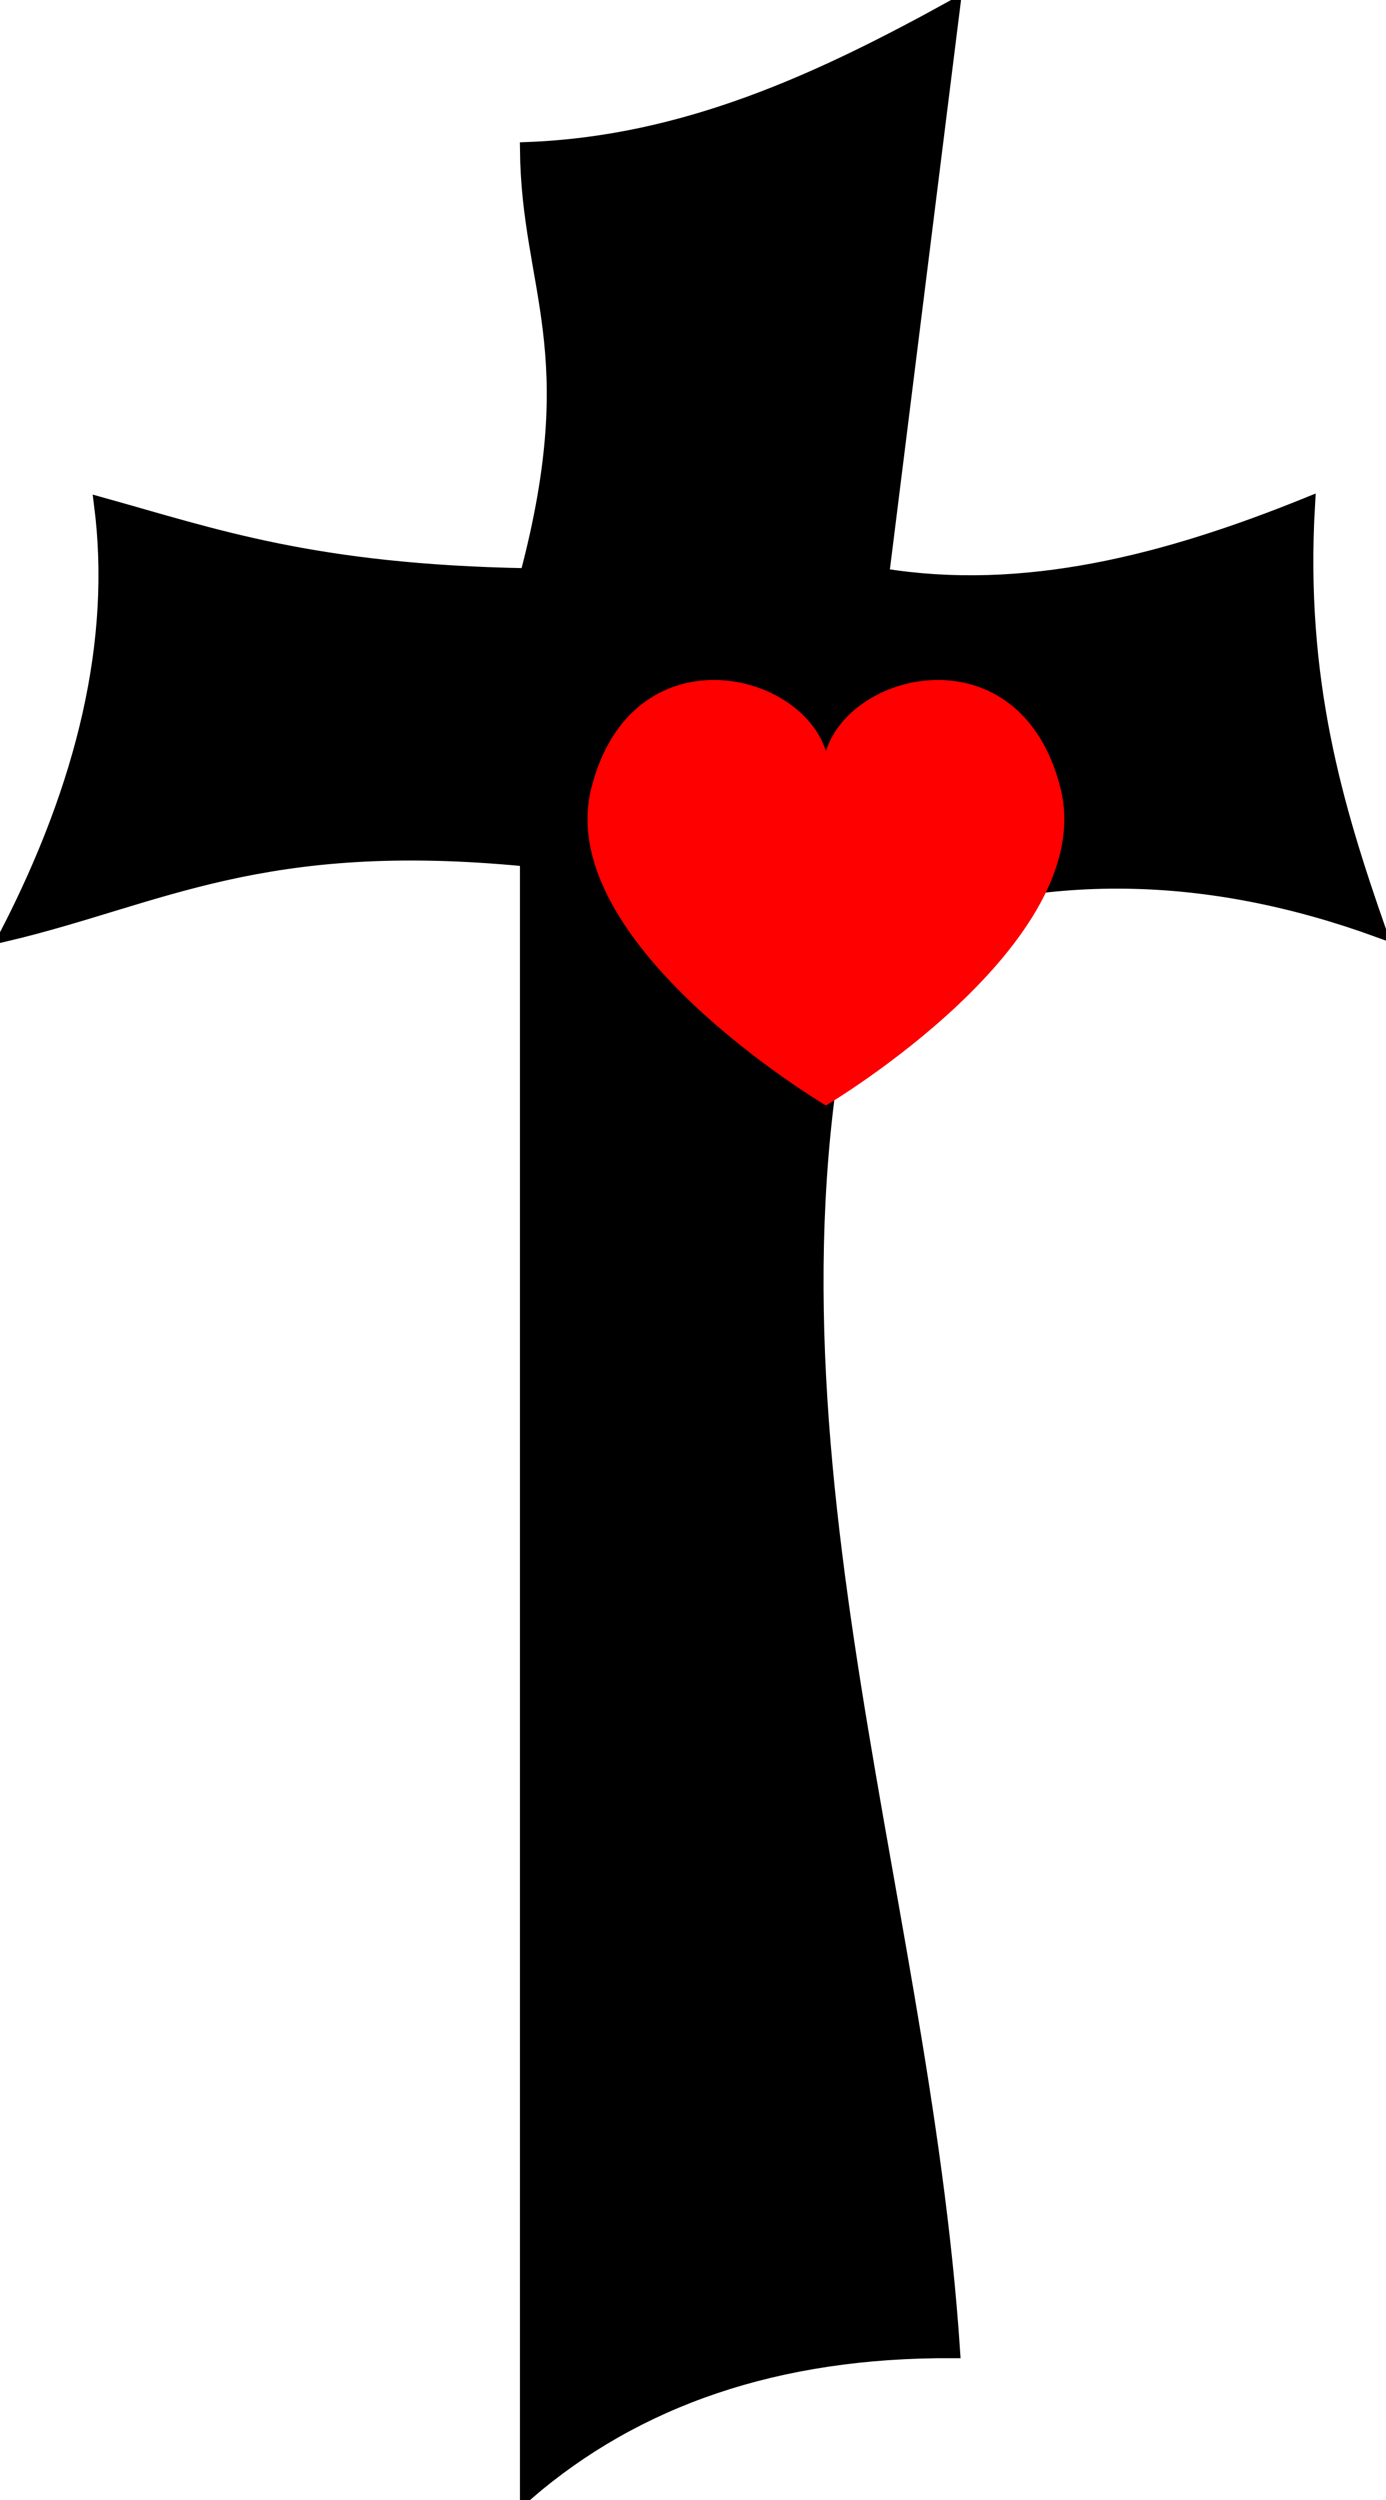 <?xml version="1.0"?>
<svg xmlns:rdf="http://www.w3.org/1999/02/22-rdf-syntax-ns#" xmlns="http://www.w3.org/2000/svg" xmlns:cc="http://creativecommons.org/ns#" xmlns:xlink="http://www.w3.org/1999/xlink" xmlns:dc="http://purl.org/dc/elements/1.1/" xmlns:svg="http://www.w3.org/2000/svg" id="svg2" viewBox="0 0 97.617 176" version="1.1">
  <g id="layer1" transform="translate(-372.88 -266.86)">
    <path id="path2987-1" stroke="#000" stroke-width="1px" d="m410 277.36c11.167-0.416 20.714-4.882 30-10l-5 40c10 1.632 20-0.949 30-5-0.728 12.394 1.982 21.352 5 30-12.206-4.44-24.411-4.83-36.617 0.249-8.825 33.25 4.411 66.501 6.617 99.751-12.429-0.067-22.333 3.401-30 10v-115c-18.648-1.829-25.864 2.692-36.617 5.249 5.433-10.544 7.849-20.657 6.617-30.249 7.981 2.217 14.907 4.722 30 5 4.2-15.88 0.099-20.139 0-30z"/>
    <path id="path5277-7" fill-rule="evenodd" fill="#f00" d="m431.05 344.68s19.31-11.423 16.512-22.379c-2.797-10.956-14.686-8.392-16.512-2.564-1.826-5.828-13.715-8.392-16.512 2.564-2.797 10.956 16.512 22.379 16.512 22.379z"/>
  </g>
</svg>
